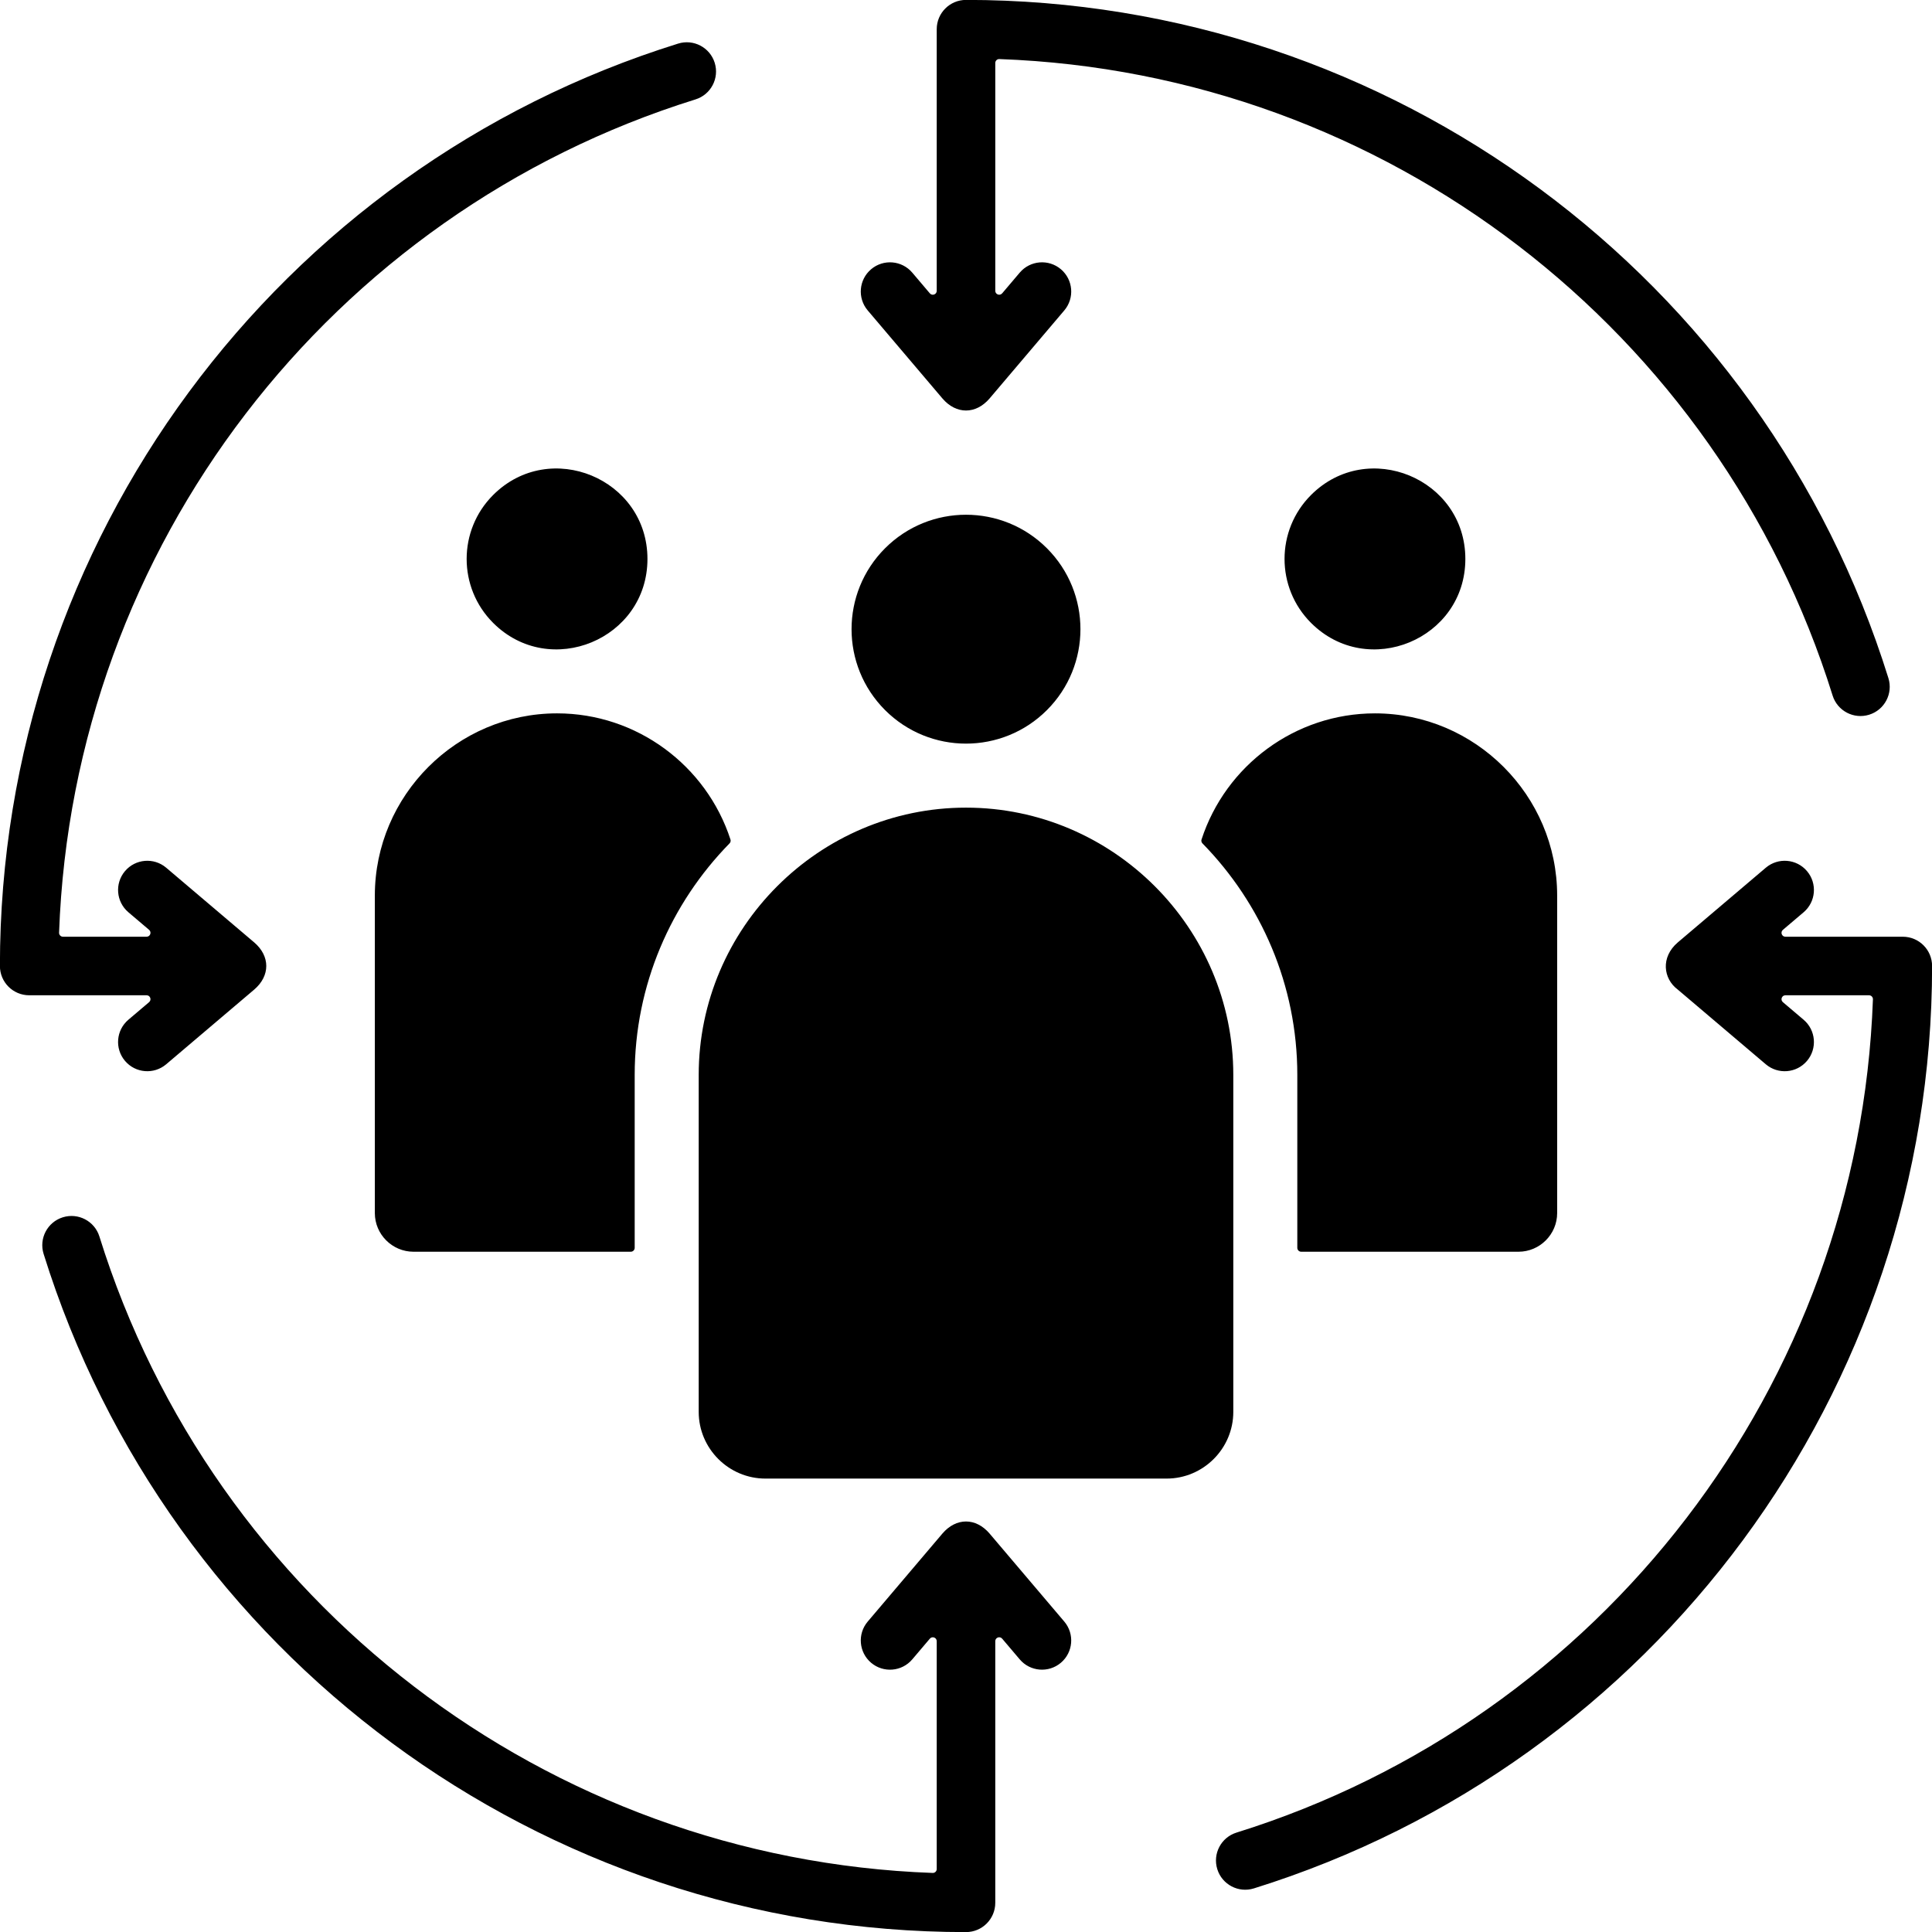 <?xml version="1.0" encoding="UTF-8"?>
<!DOCTYPE svg PUBLIC '-//W3C//DTD SVG 1.0//EN'
          'http://www.w3.org/TR/2001/REC-SVG-20010904/DTD/svg10.dtd'>
<svg height="460.0" preserveAspectRatio="xMidYMid meet" version="1.0" viewBox="20.0 20.0 460.0 460.0" width="460.0" xmlns="http://www.w3.org/2000/svg" xmlns:xlink="http://www.w3.org/1999/xlink" zoomAndPan="magnify"
><g id="change1_1"
  ><path clip-rule="evenodd" d="M419.435,255.585c-3.409-2.549-4.092-7.666,0.032-11.194l20.972-17.797c2.932-2.481,7.321-2.115,9.802,0.817 c2.481,2.932,2.115,7.321-0.817,9.802l-4.925,4.179c-0.659,0.559-0.263,1.638,0.601,1.638h27.95c3.849,0,6.97,3.121,6.97,6.971 c0,101.3-66.178,189.92-161.476,219.618c-3.669,1.143-7.57-0.905-8.713-4.574c-1.143-3.669,0.905-7.57,4.574-8.713 c86.92-27.088,148.21-106.427,151.53-198.397c0.019-0.526-0.401-0.963-0.931-0.963H445.1c-0.865,0-1.26,1.078-0.601,1.638 l4.925,4.179c2.932,2.481,3.298,6.87,0.817,9.802c-2.481,2.932-6.87,3.298-9.802,0.817l-20.959-17.786 C419.464,255.607,419.451,255.597,419.435,255.585L419.435,255.585z M332.147,168.303c13.522,13.522,36.746,3.9,36.746-15.221 c0-19.119-23.223-28.743-36.746-15.22C323.742,146.267,323.742,159.898,332.147,168.303L332.147,168.303z M306.302,220.81 c13.95,14.244,22.582,33.724,22.582,55.128v41.164c0,0.512,0.417,0.929,0.929,0.929h51.739c5.057,0,9.2-4.142,9.2-9.2v-75.599 c0-23.847-19.537-43.384-43.384-43.384c-18.97,0-35.535,12.384-41.286,30.024C305.971,220.209,306.053,220.556,306.302,220.81 L306.302,220.81z M250,212.295c-17.495,0-33.404,7.162-44.942,18.701c-11.538,11.538-18.7,27.448-18.7,44.942v80.224 c0,8.737,7.144,15.881,15.881,15.881h95.523c8.737,0,15.881-7.144,15.881-15.881v-80.224 C313.642,240.949,284.989,212.295,250,212.295L250,212.295z M230.732,150.537c-10.639,10.641-10.641,27.895,0,38.536 c10.64,10.64,27.896,10.64,38.536,0c10.641-10.64,10.64-27.896,0-38.536C258.628,139.897,241.372,139.897,230.732,150.537 L230.732,150.537z M137.411,168.303c13.523,13.522,36.745,3.9,36.745-15.221c0-19.12-23.222-28.743-36.745-15.22 C129.006,146.267,129.006,159.897,137.411,168.303L137.411,168.303z M152.632,189.848c18.969,0,35.536,12.385,41.286,30.024 c0.11,0.337,0.028,0.684-0.22,0.938c-13.95,14.244-22.581,33.724-22.581,55.128v41.164c0,0.512-0.417,0.929-0.929,0.929h-51.739 c-5.057,0-9.2-4.143-9.2-9.2v-75.599C109.249,209.385,128.786,189.848,152.632,189.848L152.632,189.848z M273.406,406.095 c2.481,2.932,2.115,7.321-0.817,9.802c-2.932,2.481-7.321,2.115-9.802-0.817l-4.179-4.925c-0.559-0.659-1.638-0.263-1.638,0.601 v62.294c0,3.849-3.121,6.971-6.97,6.971c-101.3,0-189.92-66.178-219.618-161.476c-1.143-3.669,0.905-7.57,4.574-8.713 s7.57,0.905,8.713,4.574c27.088,86.92,106.427,148.21,198.397,151.53c0.526,0.019,0.963-0.401,0.963-0.931v-54.248 c0-0.865-1.078-1.26-1.638-0.601l-4.179,4.925c-2.481,2.932-6.87,3.298-9.802,0.817c-2.932-2.481-3.298-6.87-0.817-9.802 l17.796-20.971c3.27-3.823,7.951-3.822,11.219-0.001L273.406,406.095L273.406,406.095z M226.594,93.906 c-2.481-2.932-2.115-7.321,0.817-9.802c2.932-2.481,7.321-2.115,9.802,0.817l4.179,4.925c0.559,0.659,1.638,0.263,1.638-0.601V26.95 c0-3.849,3.121-6.971,6.971-6.971c101.3,0,189.919,66.178,219.618,161.476c1.143,3.669-0.905,7.57-4.574,8.713 c-3.669,1.143-7.57-0.905-8.713-4.574c-27.088-86.92-106.427-148.21-198.397-151.53c-0.526-0.019-0.963,0.401-0.963,0.931v54.248 c0,0.865,1.078,1.26,1.638,0.601l4.179-4.925c2.481-2.932,6.87-3.298,9.802-0.817c2.932,2.481,3.298,6.87,0.817,9.802 l-17.796,20.971c-3.27,3.823-7.951,3.822-11.219,0.001L226.594,93.906L226.594,93.906z M59.561,273.406 c-2.932,2.481-7.321,2.115-9.802-0.817c-2.481-2.932-2.115-7.321,0.817-9.802l4.925-4.179c0.659-0.559,0.263-1.638-0.601-1.638 H26.95c-3.849,0-6.97-3.121-6.97-6.971c0-101.3,66.178-189.92,161.476-219.618c3.669-1.143,7.57,0.905,8.713,4.574 c1.143,3.669-0.905,7.57-4.574,8.713c-86.92,27.088-148.21,106.427-151.53,198.398c-0.019,0.526,0.401,0.963,0.931,0.963H54.9 c0.865,0,1.26-1.078,0.601-1.638l-4.925-4.179c-2.932-2.481-3.298-6.87-0.817-9.802c2.481-2.932,6.87-3.298,9.802-0.817 l20.971,17.796c3.823,3.27,3.822,7.951,0.001,11.219L59.561,273.406z" fill-rule="evenodd"
  /></g
></svg
>
